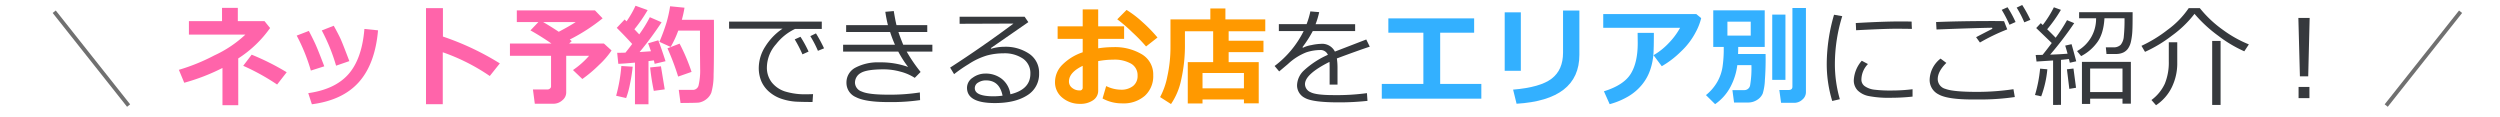 <svg xmlns="http://www.w3.org/2000/svg" xmlns:xlink="http://www.w3.org/1999/xlink" width="744" height="34.908" viewBox="0 0 744 34.908"><defs><clipPath id="a"><rect width="744" height="29.829" fill="none"/></clipPath></defs><g transform="translate(0 1.487)"><g clip-path="url(#a)"><path d="M70.178,29.818h-4.7V18.728a60.516,60.516,0,0,1-11.374,4.4l-1.6-3.85A57.361,57.361,0,0,0,63.058,14.99,34.5,34.5,0,0,0,72.3,8.8H55.494v-4h9.854V.843h4.7V4.8H78l1.647,2.043a34.138,34.138,0,0,1-9.473,9.045ZM84.594,20l-2.852,3.659a65.057,65.057,0,0,0-10.091-5.576l2.519-3.31A73.957,73.957,0,0,1,84.594,20" transform="translate(0.727 0.012)" fill="#ff64aa"/><path d="M95.3,18.165l-3.993,1.267A54.119,54.119,0,0,0,87.094,9.025l3.611-1.394q.919,1.726,1.782,3.556T95.3,18.165m16-10.708q-.871,9.964-5.68,15.382T91.609,29.46l-1.078-3.311q8.033-1.141,12.008-5.695t4.705-13.41Zm-8.539,9.156-3.945,1.363A54.833,54.833,0,0,0,94.555,7.488L98.12,6.094q1.5,2.708,2.107,4.072t2.535,6.447" transform="translate(1.205 0.084)" fill="#ff64aa"/><path d="M147.019,17.365l-2.994,3.754a59.114,59.114,0,0,0-13.988-7.065V29.5h-4.99V.922h5.038V9.381a81.01,81.01,0,0,1,16.934,7.984" transform="translate(1.731 0.013)" fill="#ff64aa"/><path d="M166.432,26.117a2.95,2.95,0,0,1-1.165,2.225,3.889,3.889,0,0,1-2.637,1.022h-5.545l-.554-4.246h4.355a1.092,1.092,0,0,0,.7-.269.784.784,0,0,0,.334-.618v-9.14H149.688V11.448h12.356q-3.28-2.264-6.257-3.912l2.36-2.472h-6.416V1.594H175l2.265,2.36a54.9,54.9,0,0,1-9.774,6.3c.212.158.407.316.587.475l-.776.713h10.343l2.281,2.075a24.666,24.666,0,0,1-3.707,4.284A38.98,38.98,0,0,1,171.232,22l-2.788-2.661a25.3,25.3,0,0,0,4.8-4.245h-6.811ZM159.573,5.063q2.232,1.284,4.64,2.883,3.247-1.7,5.038-2.883Z" transform="translate(2.072 0.022)" fill="#ff64aa"/><path d="M185.786,18.358a47.744,47.744,0,0,1-.792,5.077,25.713,25.713,0,0,1-1.157,4.253l-2.979-.681a47.283,47.283,0,0,0,1.553-8.855Zm4.7,11.184h-4.023v-12.4q-3.2.3-4.959.364l-.333-3.279q.887,0,2.456-.048.808-.982,2.011-2.582-2.123-2.343-4.594-4.8l2.344-2.487q.3.286.571.555A29.465,29.465,0,0,0,186.626.219l3.611,1.3a44.459,44.459,0,0,1-3.944,5.7l1.442,1.521a37.846,37.846,0,0,0,3.152-5.116l3.5,1.52A101.939,101.939,0,0,1,187.845,14q1.521-.1,3.374-.237-.634-1.886-.856-2.361l3.042-.9q.871,2.234,2.154,6.225l-3.247.777a6.721,6.721,0,0,0-.237-1.03q-.524.081-1.585.222Zm4.832-4.436-3.247.443a65.828,65.828,0,0,1-1.093-6.969l3.216-.334Zm4.705,4.055-.523-3.9h4.087A1.749,1.749,0,0,0,205.4,23.9a19.671,19.671,0,0,0,.459-4.942l-.048-4.8V7.617h-6.463a29.543,29.543,0,0,1-2.266,4.863l-3.343-1.521a57.325,57.325,0,0,0,2.108-5.719A37.836,37.836,0,0,0,196.922.377L201.2.8a30.05,30.05,0,0,1-.792,3.6h9.551q.017,1.157.016,3.659,0,9.918-.111,12.658a18.783,18.783,0,0,1-.689,5.4,4.686,4.686,0,0,1-1.568,1.988,4.957,4.957,0,0,1-2.1.927q-.54.1-5.481.127m3.279-9.251L199.314,21.3a72.774,72.774,0,0,0-3.183-8.412l3.611-1.394a56.388,56.388,0,0,1,3.565,8.412" transform="translate(2.503 0.003)" fill="#ff64aa"/><path d="M241.6,7.046h-7.936a15.552,15.552,0,0,0-5.647,4.523,10.552,10.552,0,0,0-2.749,6.835,7.1,7.1,0,0,0,1.457,4.57,8.339,8.339,0,0,0,3.9,2.677,20.163,20.163,0,0,0,6.463.848q.934,0,1.917-.047l-.159,2.344h-.079q-2.931,0-4.863-.1a16.544,16.544,0,0,1-4.071-.776,10.787,10.787,0,0,1-3.77-2.052,8.75,8.75,0,0,1-2.424-3.183,10.081,10.081,0,0,1-.792-4.088,11.874,11.874,0,0,1,1.941-6.312,17.62,17.62,0,0,1,5.125-5.3h-15.9V4.875H241.6Zm-3.929,6.748-1.822.824a38.4,38.4,0,0,0-2.3-4.452l1.71-.777a34.516,34.516,0,0,1,2.408,4.4m4.61-.966-1.822.744A32.525,32.525,0,0,0,238.19,9.2l1.679-.824a43.1,43.1,0,0,1,2.408,4.452" transform="translate(2.962 0.068)" fill="#36393d"/><path d="M270.549,19.9l-1.743,1.758a14.446,14.446,0,0,0-4.261-1.845,18.642,18.642,0,0,0-4.895-.689q-5.133,0-6.883,1.07a3.307,3.307,0,0,0-1.751,2.954,2.878,2.878,0,0,0,2.028,2.582q2.027.935,7.969.935A58.115,58.115,0,0,0,270.327,26l.064,2.281a60.45,60.45,0,0,1-9.442.586q-6.827,0-9.647-1.466a4.6,4.6,0,0,1-2.821-4.253,4.962,4.962,0,0,1,2.686-4.538,14.253,14.253,0,0,1,7.184-1.561,24.079,24.079,0,0,1,8.475,1.363,31.747,31.747,0,0,1-2.93-4.577H247.484V11.793h15.43a35.493,35.493,0,0,1-1.442-3.786H248.387V5.963h12.435A37.675,37.675,0,0,1,260.046,2l2.518-.222q.459,2.836.808,4.182h9.156V8.007h-8.586q.429,1.331,1.426,3.786h8.68v2.044H266.4a45.579,45.579,0,0,0,4.151,6.067" transform="translate(3.425 0.025)" fill="#36393d"/><path d="M296.839,26.518q5.94-1.426,5.94-6.114a5.211,5.211,0,0,0-2.186-4.483,9.732,9.732,0,0,0-5.83-1.585,18.966,18.966,0,0,0-4.887.634,20.659,20.659,0,0,0-5.482,2.582,42.55,42.55,0,0,0-4.316,2.979L278.9,18.582q9.648-6.226,18.851-13.1l-16.031.063V3.437h19.342l1.108,1.616-11.167,7.731.127.19a13.248,13.248,0,0,1,3.85-.586,12.53,12.53,0,0,1,7.469,2.092,6.718,6.718,0,0,1,2.923,5.782,7.344,7.344,0,0,1-3.581,6.6q-3.58,2.272-9.6,2.273-8.27,0-8.27-4.547a3.6,3.6,0,0,1,1.711-3.009,6.327,6.327,0,0,1,3.754-1.22,7.727,7.727,0,0,1,4.911,1.6,6.987,6.987,0,0,1,2.535,4.562m-2.329.412q-.919-4.546-4.942-4.546a4.285,4.285,0,0,0-2.3.634,1.909,1.909,0,0,0-1.022,1.679q0,2.424,5.608,2.423a20.457,20.457,0,0,0,2.661-.19" transform="translate(3.86 0.048)" fill="#36393d"/><path d="M323.834,27.8l1.077-3.691a10.2,10.2,0,0,0,4.356,1.078,5.614,5.614,0,0,0,3.644-1.094A3.752,3.752,0,0,0,334.257,21a3.929,3.929,0,0,0-1.916-3.549,9.993,9.993,0,0,0-5.323-1.2,25.375,25.375,0,0,0-4.483.428v8.728a3.375,3.375,0,0,1-1.529,2.931,6.557,6.557,0,0,1-3.825,1.061,8.022,8.022,0,0,1-5.307-1.822,5.841,5.841,0,0,1-2.186-4.7,7.259,7.259,0,0,1,2.21-5.14,15.445,15.445,0,0,1,6.027-3.683V10.058h-7.461V6.335h7.461V1.3h4.61V6.335h7.714v3.723h-7.714v2.819a28.039,28.039,0,0,1,4.419-.349,15.586,15.586,0,0,1,8.642,2.163,6.939,6.939,0,0,1,3.318,6.17A7.863,7.863,0,0,1,336.42,27a9.553,9.553,0,0,1-6.661,2.257,11.962,11.962,0,0,1-5.925-1.457m-5.909-9.711q-4.088,1.963-4.087,4.657a2.346,2.346,0,0,0,.942,1.9,3.416,3.416,0,0,0,2.21.76.813.813,0,0,0,.935-.9Zm22.257-8.428-3.4,2.661a48.047,48.047,0,0,0-4.1-4.222,44.732,44.732,0,0,0-4.476-3.858l2.773-2.788a30.659,30.659,0,0,1,4.745,3.62,42.558,42.558,0,0,1,4.459,4.586" transform="translate(4.286 0.018)" fill="#f90"/><path d="M365.482,28.1H353.156v1.2h-4.388V16.984h7.556V7.8h-8.4v3.723A46.385,46.385,0,0,1,346.813,22.2a19.837,19.837,0,0,1-3.034,7.263l-3.247-2.075a21.462,21.462,0,0,0,2.154-6.146,40.462,40.462,0,0,0,.935-8.935V4.263h11.865V1.016h4.483V4.263h11.865V7.8h-10.9v2.821h10.36v3.4h-10.36v2.962h8.95V29.245h-4.4Zm-12.325-3.311h12.324V20.215H353.156Z" transform="translate(4.713 0.014)" fill="#f90"/><path d="M392.865,23.673H390.52v-5.2q0-.919-.047-1.568-7.288,3.659-7.287,6.638a2.647,2.647,0,0,0,1.632,2.368q1.63.879,6.875.879a66.458,66.458,0,0,0,9.933-.586l.158,2.3a75.633,75.633,0,0,1-8.713.443q-7.621,0-9.933-1.33a4.173,4.173,0,0,1-2.313-3.8,6.3,6.3,0,0,1,2.036-4.356A26.075,26.075,0,0,1,390,14.8a2.344,2.344,0,0,0-2.329-1.425,13.71,13.71,0,0,0-4.095.688,17.187,17.187,0,0,0-5.441,3.462l-2.63,2.217-1.363-1.616a29.316,29.316,0,0,0,8.649-10.392h-7.382V5.677h8.254a24.052,24.052,0,0,0,1.124-3.8l2.63.222a24.2,24.2,0,0,1-1.077,3.58h11.77V7.736H385.5a33.907,33.907,0,0,1-3.089,4.816l.238.127a8.182,8.182,0,0,1,2.439-.768,15.18,15.18,0,0,1,2.8-.372,4.238,4.238,0,0,1,4.2,2.3l9.331-3.6,1.045,2.138q-3.3,1.078-9.79,3.5a19.5,19.5,0,0,1,.19,2.994Z" transform="translate(5.178 0.026)" fill="#36393d"/></g><path d="M15.958,31.941-.444.309.6-.23,17,31.4Z" transform="translate(16.053 1.982) rotate(-11)" fill="#707070"/><path d="M435,27.876H405.375V23.489H417.75V8.244H407.328V3.985h25.531v4.26H422.75V23.489H435Z" transform="translate(5.846)" fill="#33b0ff"/><g clip-path="url(#a)"><path d="M446.487,19.557h-4.8V2.163h4.8Zm17.425-4.768q0,13.434-18.692,14.574l-1.03-4.2q8.11-.68,11.485-3.279t3.374-7.714V1.625h4.863Z" transform="translate(6.113 0.023)" fill="#33b0ff"/><path d="M499.758,3.876A17.137,17.137,0,0,1,498.1,8.1a21.289,21.289,0,0,1-4.388,5.734,27.917,27.917,0,0,1-5.68,4.348l-2.456-3.28a19.838,19.838,0,0,0,4.547-3.628,21.052,21.052,0,0,0,3.358-4.515H470.61V2.672h27.706ZM485.675,8.248v.777q0,3.247-.119,5.394a18.875,18.875,0,0,1-.872,4.562,14.023,14.023,0,0,1-2.392,4.507,15.268,15.268,0,0,1-4.079,3.588,22.159,22.159,0,0,1-5.688,2.4l-1.71-3.833q5.876-1.82,7.968-5.18t2.092-9.172l-.032-3.042Z" transform="translate(6.513 0.037)" fill="#33b0ff"/><path d="M510.365,12.471q0,.776-.048,2.107h8.19q.015.713.016,1.473,0,3.279-.222,6.257a15.8,15.8,0,0,1-.642,4.024,4.2,4.2,0,0,1-1.615,1.861,4.9,4.9,0,0,1-2.828.815h-4.088l-.491-3.69h3.469A1.741,1.741,0,0,0,513.92,23.8a30.05,30.05,0,0,0,.372-5.916h-4.2a18.627,18.627,0,0,1-1.98,6.352,14.483,14.483,0,0,1-4.625,5.26l-2.725-2.694a14.046,14.046,0,0,0,3.367-3.921A13.074,13.074,0,0,0,505.7,18.37a36.2,36.2,0,0,0,.357-5.362V12.47h-3.121V1.572H518.25v10.9Zm3.723-7.525h-6.939V9.1h6.939ZM524.416,22.26h-3.929V2.84h3.929Zm6.1,3.675a2.881,2.881,0,0,1-1.077,2.218,3.5,3.5,0,0,1-2.361.95h-3.96l-.522-3.818h2.724q1.173,0,1.172-.981V.891h4.024Z" transform="translate(6.93 0.012)" fill="#33b0ff"/><path d="M540.116,28l-2.266.522a37.676,37.676,0,0,1-1.631-11.31A53.044,53.044,0,0,1,538.39,2.86l2.439.428a48.273,48.273,0,0,0-2.186,14.051A37.8,37.8,0,0,0,540.116,28m21.638-.777a61.922,61.922,0,0,1-6.478.349,30.907,30.907,0,0,1-6.582-.515,6.471,6.471,0,0,1-3.3-1.7A4.263,4.263,0,0,1,544.27,22.3a9.486,9.486,0,0,1,2.375-5.75l1.838.982a6.75,6.75,0,0,0-1.949,4.625,2.351,2.351,0,0,0,1.053,2,6.223,6.223,0,0,0,2.819,1.006,38.76,38.76,0,0,0,5.014.245,51.062,51.062,0,0,0,6.336-.38Zm-.19-20.15q-2.518-.047-4.752-.048-3.28,0-11.866.444,0-.713-.094-2.139,8.157-.474,13.259-.475,2.534,0,3.374.048v.143q0,.728.079,2.028" transform="translate(7.421 0.04)" fill="#36393d"/><path d="M591.768,27.389a70.59,70.59,0,0,1-10.661.729h-1.869q-7.51,0-10.163-1.521a4.775,4.775,0,0,1-2.653-4.356,8.269,8.269,0,0,1,3.247-6.289l1.727,1.284q-2.566,2.518-2.566,4.831a3.04,3.04,0,0,0,2.3,2.9q2.305.888,9.4.887a73.351,73.351,0,0,0,10.835-.793Zm-2.25-20.134a58.3,58.3,0,0,0-8.127,3.912L580.25,9.583q1.6-.856,4.832-2.5l-.063-.316q-5.513.094-16.554.522l-.127-2.217q7.318-.3,17.013-.3,2.281,0,3.216.048Zm2.472-2.186-1.807.807A37.357,37.357,0,0,0,587.87,1.44L589.6.665a32.95,32.95,0,0,1,2.393,4.4m4.419-.65-1.822.744A30.932,30.932,0,0,0,592.323.776L593.97,0a38.311,38.311,0,0,1,2.439,4.419" transform="translate(7.839)" fill="#36393d"/><path d="M599.2,27.175l-1.853-.4a40.494,40.494,0,0,0,1.521-7.841l2.154.19a31.2,31.2,0,0,1-1.822,8.048m3.532,2.55V16.5l-4.926.317-.253-1.949,2.043-.031q1.125-1.363,2.741-3.533L597.708,6.85l1.363-1.458.586.555A31.937,31.937,0,0,0,602.968.672l2.091.76a41.837,41.837,0,0,1-4.087,5.782q1.647,1.6,2.518,2.519a46.012,46.012,0,0,0,3.39-5.228l2.138.887a102.021,102.021,0,0,1-7.16,9.378q2.709-.094,5.18-.285-.365-1.363-.7-2.408l1.885-.428q.554,1.886,1.394,5.1l-1.917.428q-.062-.38-.253-1.109-1.363.16-2.36.253v13.4Zm4.832-4.768-.713-5.83L608.8,18.9l.76,5.719Zm3.517-9.758-1.221-1.489a10.973,10.973,0,0,0,5.671-9.773h-5.053V2.13H626.4q0,4.15-.064,5.18a18.648,18.648,0,0,1-.483,3.786,5.584,5.584,0,0,1-.919,1.988,3.669,3.669,0,0,1-1.363,1.07,4.992,4.992,0,0,1-1.861.412h-3.089l-.19-1.98h2.186a2.928,2.928,0,0,0,2.242-.76,4.416,4.416,0,0,0,.919-2.471,48.539,48.539,0,0,0,.214-5.418h-5.973q-.284,4.88-2.392,7.477a13.629,13.629,0,0,1-4.546,3.786m12.308,12.673h-9.631v1.552h-2.439V16.91h14.558V29.361H623.39Zm-9.631-1.964h9.631v-7h-9.631Z" transform="translate(8.267 0.009)" fill="#36393d"/><path d="M659.2,13.769a38.416,38.416,0,0,1-7.739-4.618,40.311,40.311,0,0,1-7.073-6.534A32.224,32.224,0,0,1,637.671,9.1a40,40,0,0,1-8.015,4.831L628.6,12.142a39.888,39.888,0,0,0,7.762-4.753,26.149,26.149,0,0,0,6.3-6.467h3.31a33.968,33.968,0,0,0,6.955,6.527,35.31,35.31,0,0,0,7.635,4.261ZM632.934,29.816l-1.363-1.552a12.615,12.615,0,0,0,3.984-4.863,16.6,16.6,0,0,0,1.18-6.654v-5.67h2.518v6.035a16.25,16.25,0,0,1-1.663,7.438,13.5,13.5,0,0,1-4.658,5.267M649.646,10.68h2.5V29.721h-2.5Z" transform="translate(8.699 0.013)" fill="#36393d"/><path d="M678.015,3.8l-.428,17.378h-2.472L674.656,3.8Zm-.064,23.873h-3.232V24.327h3.232Z" transform="translate(9.337 0.053)" fill="#36393d"/></g><path d="M16.4,0,0,31.632l1.04.539L17.442.539Z" transform="translate(726.694 33.421) rotate(-169)" fill="#707070"/></g></svg>